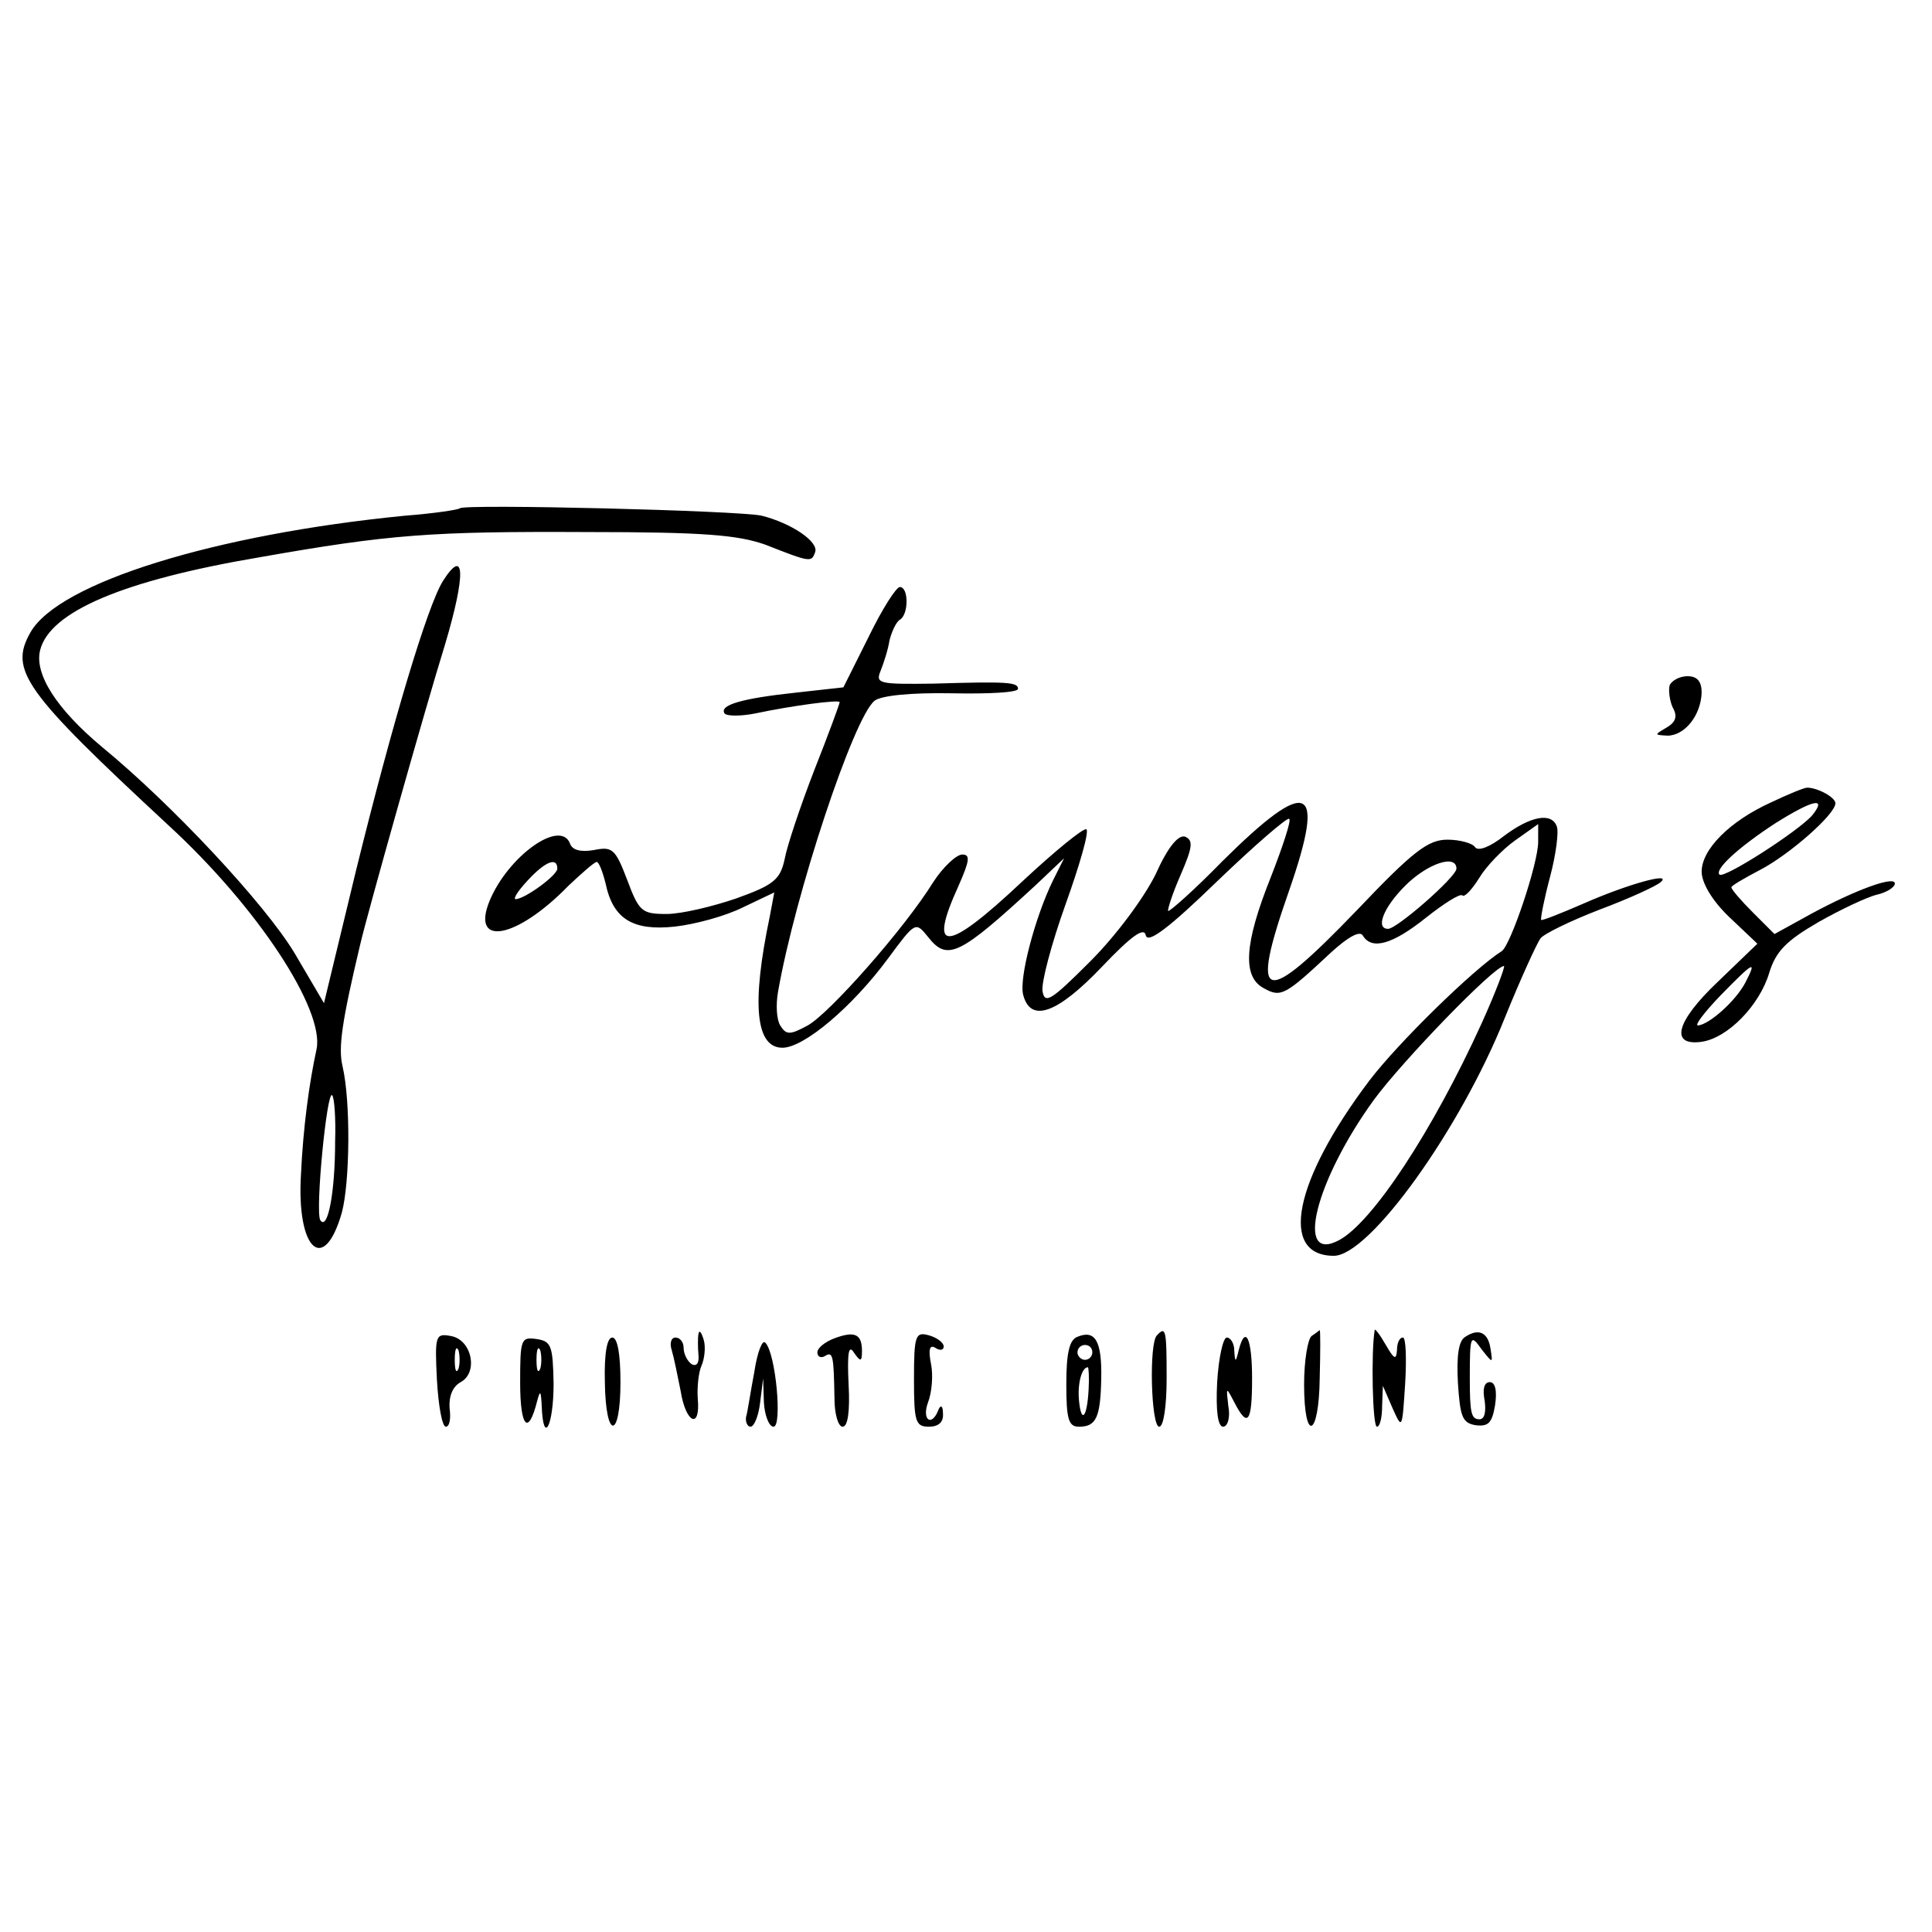 <?xml version="1.0" standalone="no"?>
<!DOCTYPE svg PUBLIC "-//W3C//DTD SVG 20010904//EN"
 "http://www.w3.org/TR/2001/REC-SVG-20010904/DTD/svg10.dtd">
<svg version="1.0" xmlns="http://www.w3.org/2000/svg"
 width="260pt" height="260pt" viewBox="0 0 260 260"
 preserveAspectRatio="xMidYMid meet">
<g transform="translate(0,260) scale(0.1,-0.1)"
fill="#000000" stroke="none">
<path d="M619 1916 c-2 -2 -35 -7 -74 -10 -255 -25 -466 -90 -504 -157 -29
-51 -9 -79 185 -259 121 -111 211 -249 200 -302 -10 -46 -18 -105 -21 -169 -6
-101 31 -135 55 -51 11 41 12 150 1 197 -6 25 -1 60 24 165 9 39 87 316 114
403 28 94 27 132 -3 85 -21 -34 -68 -191 -117 -390 l-43 -178 -40 68 c-40 66
-164 199 -259 277 -61 51 -91 98 -83 130 13 52 112 94 295 125 176 31 231 35
441 34 158 0 203 -4 240 -17 61 -24 62 -24 67 -10 5 14 -32 39 -72 49 -31 7
-400 16 -406 10z m-168 -852 c0 -69 -10 -121 -20 -106 -7 12 9 176 16 168 3
-3 5 -31 4 -62z"/>
<path d="M1169 1743 l-34 -68 -63 -7 c-75 -8 -104 -17 -97 -28 3 -4 22 -4 42
0 47 10 113 19 113 15 0 -2 -15 -43 -34 -91 -19 -49 -37 -103 -40 -120 -6 -28
-15 -35 -65 -53 -32 -11 -74 -21 -94 -21 -33 0 -37 3 -53 46 -16 42 -20 45
-45 40 -18 -3 -29 0 -32 9 -13 33 -83 -17 -108 -77 -26 -63 36 -52 106 20 18
17 35 32 38 32 3 0 8 -13 12 -29 10 -48 37 -64 93 -58 27 3 68 14 92 26 l42
20 -6 -32 c-25 -119 -19 -177 17 -177 29 0 94 55 142 120 37 50 37 50 54 29
26 -33 42 -25 145 70 l38 36 -15 -30 c-24 -49 -46 -132 -40 -154 10 -38 46
-25 106 38 40 42 57 54 59 42 3 -11 31 10 96 73 51 49 95 87 97 84 3 -2 -9
-38 -25 -79 -36 -90 -38 -134 -9 -149 23 -13 29 -9 90 48 23 21 39 30 43 23
12 -20 40 -12 85 24 24 19 46 33 49 30 3 -3 13 8 23 24 9 15 31 38 48 50 l31
22 0 -24 c0 -29 -37 -139 -49 -147 -38 -24 -140 -124 -178 -174 -102 -135
-122 -236 -48 -236 48 0 170 170 230 320 21 52 43 100 48 107 4 6 41 24 80 39
40 15 77 32 82 37 16 14 -45 -3 -104 -29 -30 -13 -55 -23 -57 -22 -1 2 4 28
12 58 8 30 12 61 9 68 -7 19 -35 14 -71 -13 -19 -15 -35 -21 -39 -15 -3 5 -20
10 -37 10 -26 0 -46 -15 -122 -95 -127 -132 -145 -127 -91 27 50 144 26 154
-90 39 -38 -39 -71 -68 -73 -67 -1 2 6 24 17 49 16 37 17 46 6 51 -9 3 -23
-13 -40 -51 -16 -32 -53 -82 -88 -117 -52 -52 -61 -58 -64 -40 -2 11 12 64 31
117 19 53 32 98 28 101 -4 2 -42 -29 -86 -70 -103 -97 -128 -98 -86 -6 15 34
16 42 5 42 -8 0 -26 -17 -39 -37 -39 -63 -140 -177 -169 -193 -24 -13 -29 -13
-37 0 -5 8 -6 28 -3 45 23 132 102 370 130 392 9 7 49 11 104 10 49 -1 89 1
89 6 0 9 -14 10 -114 7 -73 -1 -78 0 -71 17 4 10 10 28 12 41 3 12 9 25 14 28
12 7 12 44 0 44 -5 0 -24 -30 -42 -67z m-419 -312 c0 -9 -44 -41 -56 -41 -4 0
3 11 16 25 24 26 40 32 40 16z m1210 0 c0 -11 -80 -81 -92 -81 -17 0 -7 28 23
58 30 30 69 43 69 23z m34 -208 c-66 -145 -147 -268 -192 -292 -60 -32 -32 80
47 189 39 53 162 180 175 180 2 0 -11 -35 -30 -77z"/>
<path d="M2247 1678 c-2 -7 0 -21 4 -30 7 -12 4 -20 -8 -27 -17 -10 -17 -10 1
-11 23 0 45 27 46 58 0 15 -6 22 -19 22 -11 0 -21 -6 -24 -12z"/>
<path d="M2383 1520 c-55 -25 -93 -63 -93 -93 0 -15 14 -39 37 -61 l38 -36
-53 -51 c-57 -54 -65 -87 -22 -81 35 5 78 49 91 93 9 29 23 43 66 68 30 17 66
34 79 37 13 3 24 10 24 15 0 11 -54 -9 -113 -41 l-49 -27 -29 29 c-16 16 -29
31 -29 34 0 2 17 12 38 23 39 20 102 75 102 90 0 8 -24 21 -38 21 -4 0 -26 -9
-49 -20z m56 -17 c-18 -21 -119 -86 -125 -80 -7 7 26 37 75 69 51 32 70 36 50
11z m-90 -225 c-13 -25 -49 -57 -64 -58 -5 0 9 18 30 40 45 46 50 49 34 18z"/>
<path d="M588 743 c2 -35 7 -63 12 -63 5 0 7 11 5 25 -1 16 4 29 15 35 24 13
15 57 -13 62 -21 4 -22 1 -19 -59z m29 15 c-3 -7 -5 -2 -5 12 0 14 2 19 5 13
2 -7 2 -19 0 -25z"/>
<path d="M940 805 c-1 -5 -1 -18 0 -29 1 -11 -3 -15 -9 -12 -6 4 -11 14 -11
22 0 8 -5 14 -11 14 -6 0 -8 -8 -5 -17 3 -10 8 -35 12 -55 7 -44 27 -52 23
-10 -1 15 1 35 5 44 4 9 6 25 3 35 -3 10 -6 14 -7 8z"/>
<path d="M1123 799 c-13 -5 -23 -13 -23 -19 0 -6 5 -8 10 -5 11 7 12 1 13 -57
0 -21 5 -38 11 -38 7 0 10 21 8 57 -2 42 0 54 7 43 9 -13 11 -13 11 2 0 23
-10 27 -37 17z"/>
<path d="M1230 744 c0 -57 2 -64 20 -64 13 0 20 6 19 18 0 10 -3 12 -6 5 -9
-24 -23 -14 -14 10 5 13 7 36 4 51 -4 20 -2 27 6 22 6 -4 11 -3 11 2 0 5 -9
12 -20 15 -18 5 -20 0 -20 -59z"/>
<path d="M1450 801 c-11 -4 -15 -22 -15 -64 0 -47 3 -57 17 -57 23 0 29 12 30
65 1 50 -8 66 -32 56z m20 -21 c0 -5 -4 -10 -10 -10 -5 0 -10 5 -10 10 0 6 5
10 10 10 6 0 10 -4 10 -10z m-5 -50 c-2 -38 -10 -47 -13 -14 -2 23 4 44 12 44
1 0 2 -13 1 -30z"/>
<path d="M1557 803 c-11 -10 -8 -123 3 -123 6 0 10 28 10 65 0 65 -1 71 -13
58z"/>
<path d="M1765 802 c-5 -4 -10 -33 -10 -65 0 -79 20 -72 21 8 1 36 1 65 0 65
0 0 -5 -4 -11 -8z"/>
<path d="M1850 810 c-5 -29 -3 -130 3 -130 4 0 7 12 7 28 l1 27 13 -30 c13
-29 13 -29 17 33 2 34 1 62 -3 62 -5 0 -8 -8 -8 -17 -1 -14 -4 -12 -15 7 -8
14 -15 23 -15 20z"/>
<path d="M1972 801 c-9 -5 -12 -25 -10 -62 3 -46 6 -54 24 -57 17 -2 22 3 26
27 3 20 0 31 -7 31 -8 0 -10 -10 -7 -25 2 -15 0 -25 -7 -25 -11 0 -13 8 -13
55 0 59 1 60 16 39 15 -19 15 -19 12 0 -3 23 -16 29 -34 17z"/>
<path d="M700 739 c0 -60 11 -72 23 -24 4 15 5 13 6 -7 2 -54 16 -27 16 30 -1
51 -3 57 -23 60 -21 3 -22 0 -22 -59z m27 19 c-3 -7 -5 -2 -5 12 0 14 2 19 5
13 2 -7 2 -19 0 -25z"/>
<path d="M814 740 c1 -78 21 -78 21 0 0 38 -4 60 -11 60 -7 0 -11 -21 -10 -60z"/>
<path d="M1015 753 c-5 -26 -9 -54 -11 -60 -1 -7 2 -13 6 -13 5 0 11 15 13 33
l4 32 1 -32 c1 -18 7 -33 13 -33 12 0 3 99 -11 113 -4 5 -11 -13 -15 -40z"/>
<path d="M1638 740 c-2 -39 1 -60 8 -60 6 0 10 12 7 28 -3 26 -3 26 8 5 18
-35 24 -28 24 32 0 54 -9 73 -18 38 -4 -17 -5 -17 -6 0 0 9 -5 17 -10 17 -5 0
-11 -27 -13 -60z"/>
</g>
</svg>
